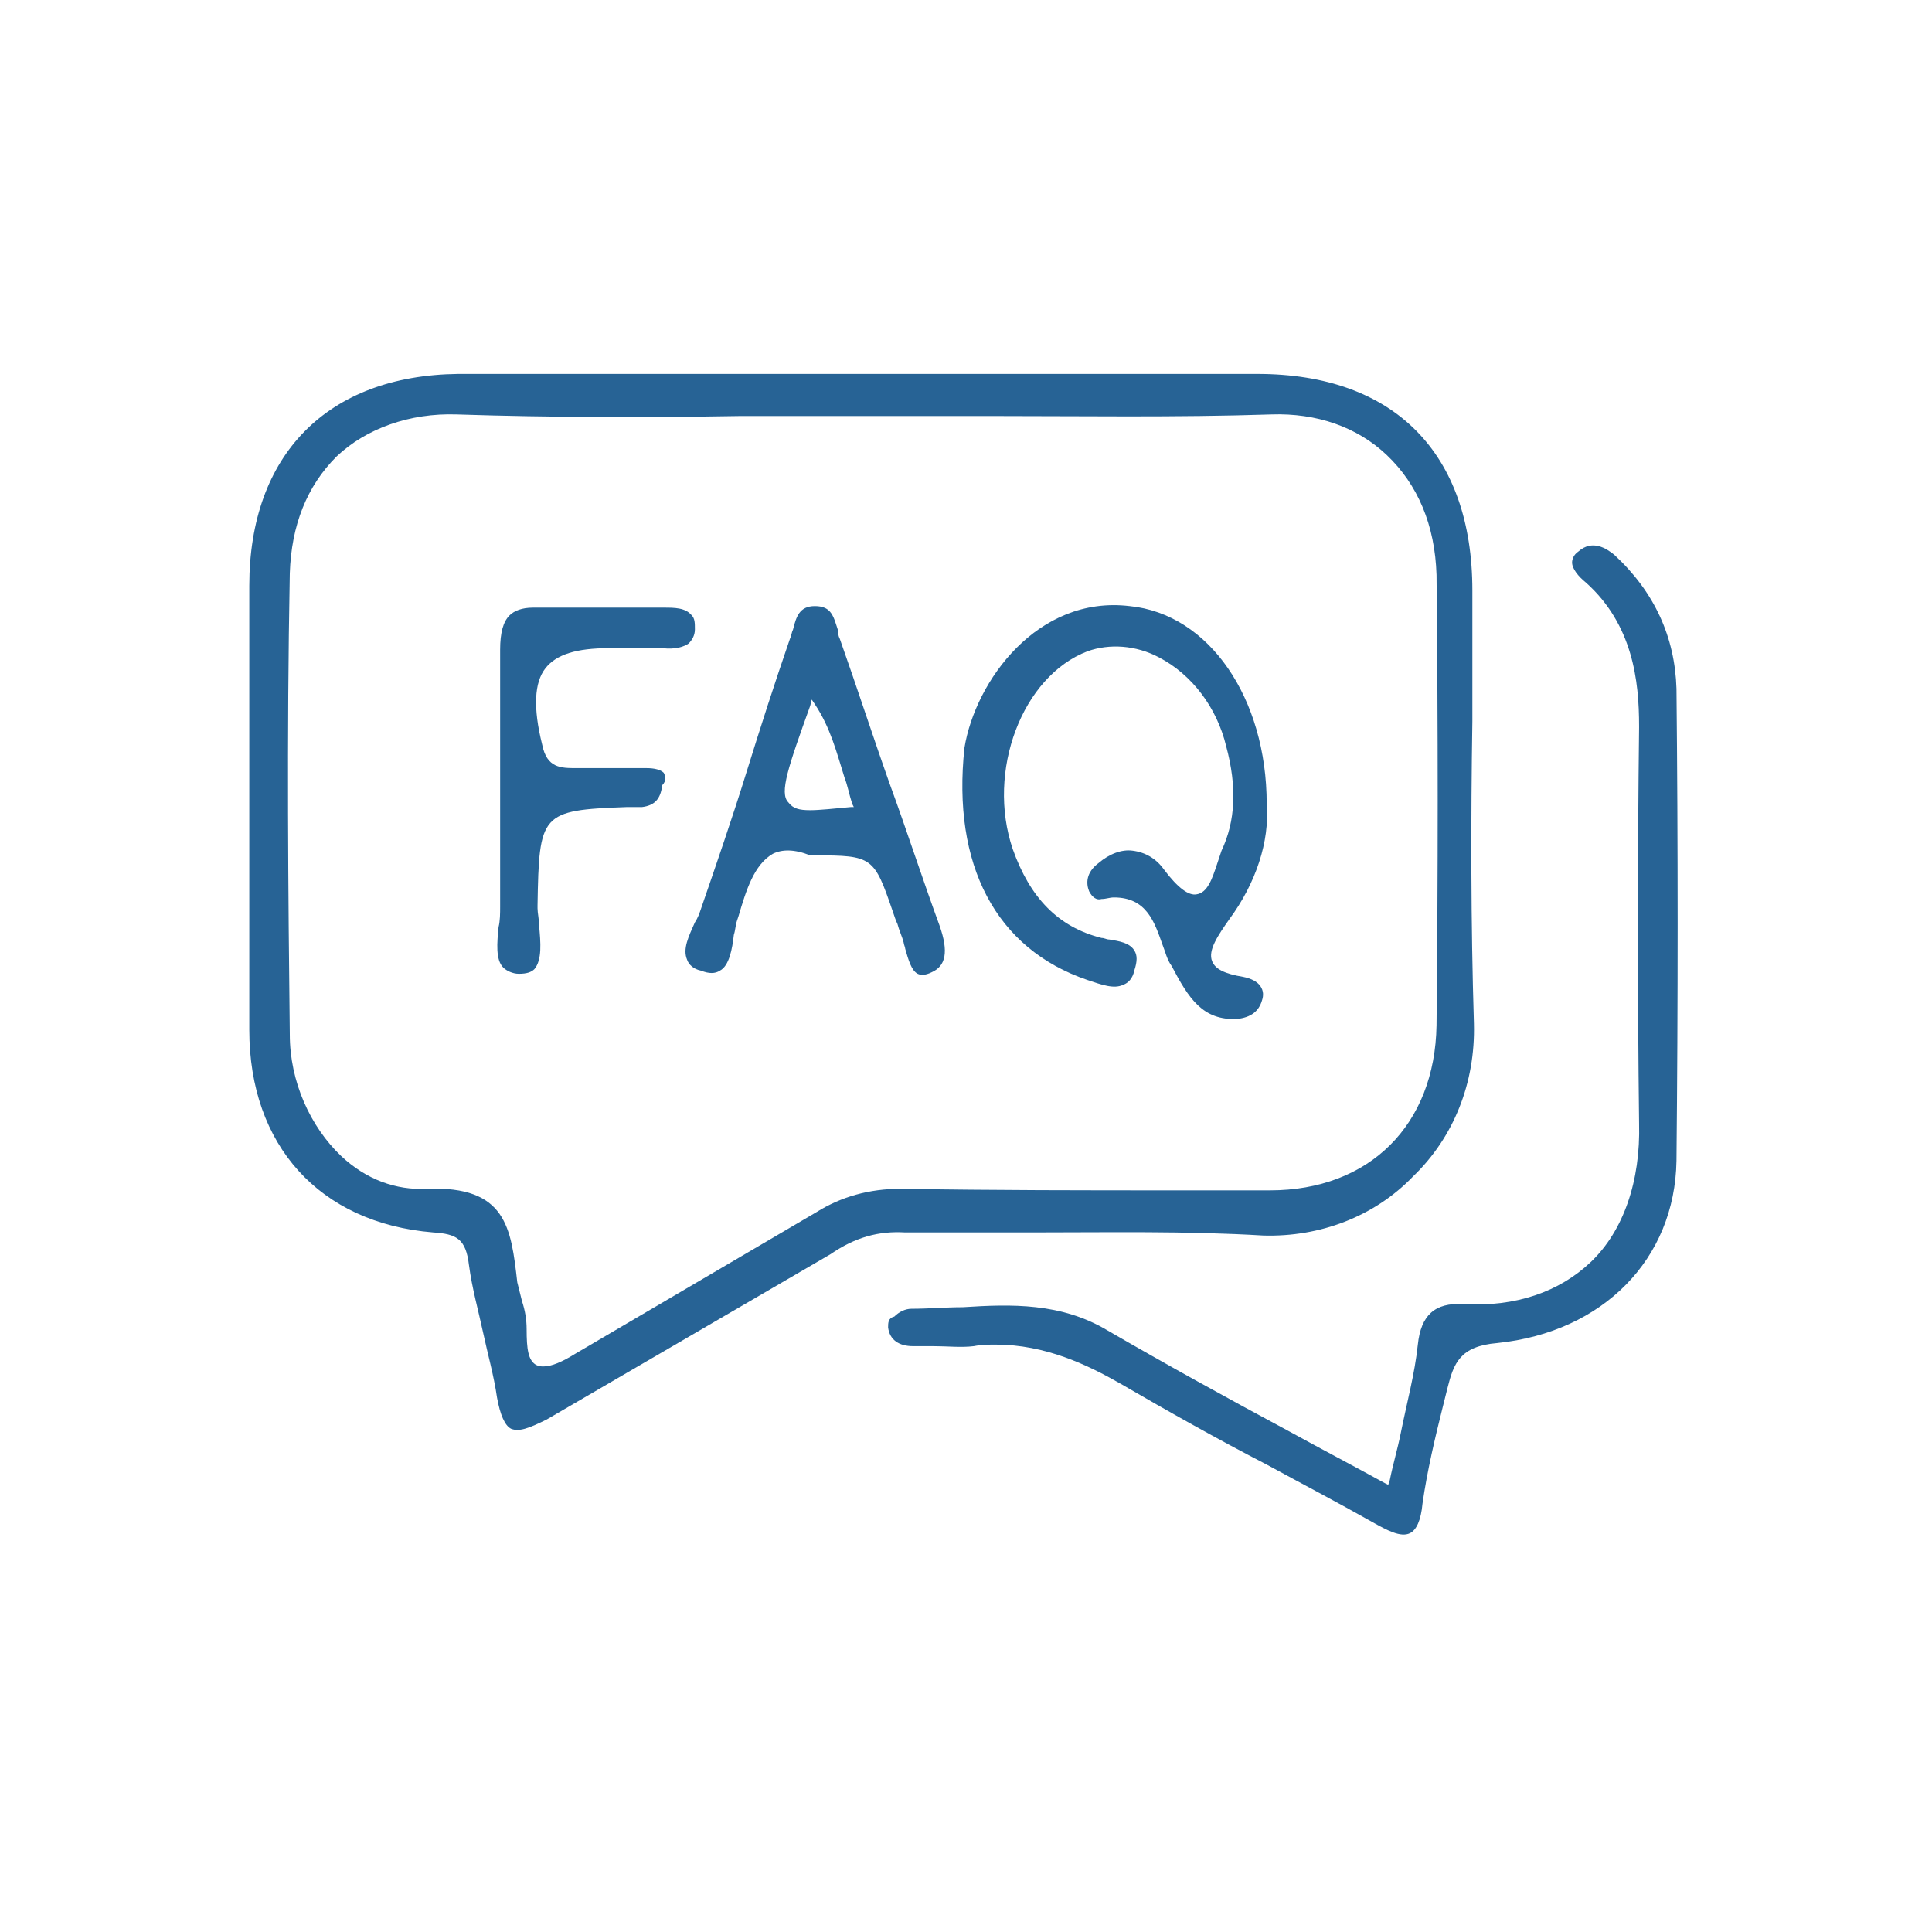 <svg width="124" height="124" viewBox="0 0 124 124" fill="none" xmlns="http://www.w3.org/2000/svg">
<path d="M103.6 35.6C103.1 35.2 102.2 34.6 101.3 35.4C101 35.6 100.9 35.9 100.9 36.1C100.9 36.5 101.3 37 101.8 37.4C104.8 40.1 105.2 43.7 105.2 46.6V46.7C105.1 55.1 105.1 63.7 105.2 72.1C105.3 75.8 104.2 79 102.1 81C100.1 82.9 97.3 83.9 93.9 83.7C92.1 83.6 91.2 84.4 91 86.3C90.8 88.2 90.3 90 89.9 92C89.7 93 89.4 94 89.2 95L89.1 95.3L88.9 95.2C86.9 94.1 84.8 93 82.8 91.9C78.7 89.7 74.9 87.6 71.1 85.4C68.1 83.6 64.9 83.7 61.8 83.9C60.7 83.9 59.6 84 58.5 84C58.1 84 57.7 84.2 57.4 84.5C57 84.6 57 84.9 57 85.2C57.1 86 57.7 86.4 58.6 86.4C59 86.4 59.5 86.4 59.9 86.4C60.8 86.4 61.7 86.5 62.5 86.4C63 86.3 63.5 86.3 63.9 86.3C67.1 86.3 69.8 87.6 71.9 88.8C75 90.6 78.2 92.4 81.3 94C83.5 95.2 85.8 96.4 88.1 97.7C89 98.2 89.9 98.7 90.5 98.4C90.9 98.2 91.2 97.6 91.3 96.5C91.6 94.4 92.1 92.3 92.6 90.3L92.9 89.1C93.3 87.5 93.7 86.4 96.1 86.2C102.9 85.5 107.5 80.8 107.6 74.5C107.7 64.4 107.7 54.2 107.6 44.2C107.5 40.9 106.2 38 103.6 35.6Z" fill="#276395"/>
<path d="M58.1 79.1C60.8 79.1 63.6 79.1 66.2 79.1C71.1 79.1 76.1 79 81.1 79.3C84.7 79.4 88.2 78.1 90.7 75.5C93.3 73 94.7 69.5 94.6 65.7C94.4 59.2 94.4 52.6 94.5 46.3C94.5 43.5 94.5 40.7 94.5 37.9C94.5 29.1 89.5 24 80.7 24H55.5C52.6 24 49.7 24 46.8 24C43.9 24 41 24 38.1 24C35.2 24 32.3 24 29.4 24C21 24.1 16 29.2 16 37.6V66.1C16 73.5 20.5 78.5 27.8 79.1C29.3 79.2 29.9 79.5 30.1 81.2C30.3 82.7 30.7 84.1 31 85.5C31.3 86.9 31.7 88.3 31.9 89.7C32.1 90.8 32.4 91.5 32.8 91.7C33.3 91.9 33.9 91.7 35.1 91.1L53.3 80.5C54.9 79.4 56.4 79 58.1 79.1ZM36.9 86.9C36.1 87.4 35.4 87.7 34.9 87.7C34.7 87.7 34.6 87.7 34.4 87.6C33.9 87.3 33.8 86.6 33.8 85.3C33.8 84.7 33.7 84.1 33.5 83.5C33.4 83.1 33.3 82.7 33.2 82.3C32.8 78.8 32.5 76.1 27.4 76.3C25.4 76.4 23.5 75.7 21.9 74.2C19.9 72.3 18.6 69.4 18.6 66.4C18.5 57.6 18.4 47.3 18.6 36.8C18.7 33.7 19.7 31.2 21.6 29.3C23.5 27.5 26.3 26.5 29.3 26.6C35.4 26.8 41.6 26.8 47.6 26.7C52.8 26.7 58.1 26.7 63.3 26.7C69.3 26.7 75.5 26.8 81.6 26.6C84.5 26.5 87.1 27.4 89 29.2C91 31.1 92.1 33.7 92.2 36.9C92.3 46.7 92.3 56.1 92.2 65.8C92.1 72.2 87.9 76.4 81.5 76.4C79.5 76.4 77.6 76.4 75.6 76.4C69.7 76.4 63.7 76.4 57.8 76.3C55.8 76.3 54 76.8 52.4 77.8L36.9 86.9Z" fill="#276395"/>
<path d="M69.8 62.9C70.7 63.2 71.5 63.5 72.1 63.2C72.4 63.1 72.7 62.8 72.8 62.3C73 61.7 73 61.3 72.8 61C72.5 60.5 71.8 60.4 71.2 60.3C71 60.3 70.9 60.2 70.7 60.2C67.9 59.5 66.1 57.6 65 54.5C63.3 49.5 65.6 43.4 69.8 41.8C71.2 41.3 72.9 41.4 74.4 42.2C76.5 43.3 78.1 45.4 78.7 47.9C79.4 50.5 79.3 52.7 78.4 54.6C78.3 54.9 78.2 55.2 78.1 55.5C77.8 56.4 77.5 57.3 76.8 57.4C76.3 57.5 75.6 57 74.7 55.8C74.2 55.1 73.5 54.7 72.7 54.6C72 54.5 71.2 54.8 70.5 55.4C69.7 56 69.7 56.7 69.9 57.2C70.1 57.6 70.4 57.8 70.7 57.7C71 57.7 71.2 57.6 71.5 57.6C73.6 57.6 74.1 59.2 74.6 60.6C74.8 61.1 74.9 61.6 75.2 62C76.3 64.1 77.2 65.5 79.4 65.4C80.3 65.3 80.8 64.9 81 64.2C81.1 63.9 81.1 63.6 80.9 63.3C80.7 63 80.3 62.8 79.8 62.7C78.6 62.5 78 62.2 77.8 61.7C77.5 61 78.2 60 78.9 59C80.6 56.7 81.5 54 81.3 51.6C81.3 44.8 77.6 39.4 72.5 38.9C66.6 38.2 62.6 43.7 61.9 48C61.1 55.5 63.9 60.9 69.8 62.9Z" fill="#276395"/>
<path d="M42.6 49.6C42.4 49.4 42 49.3 41.5 49.3H37C36 49.3 35.1 49.3 34.8 47.8C34.2 45.4 34.3 43.8 35 42.9C35.7 42 37 41.6 39.1 41.6C39.5 41.6 39.9 41.6 40.2 41.6C40.9 41.6 41.7 41.6 42.5 41.6C43.4 41.7 43.9 41.5 44.2 41.3C44.4 41.1 44.6 40.8 44.6 40.4C44.6 40 44.6 39.7 44.4 39.5C44 39 43.3 39 42.6 39C41.7 39 40.8 39 39.9 39C38.1 39 36.2 39 34.4 39C34.3 39 34.3 39 34.2 39C33.5 39 33 39.2 32.7 39.5C32.3 39.9 32.1 40.6 32.1 41.7C32.1 43.8 32.1 45.8 32.1 47.8C32.1 48.8 32.1 49.8 32.1 50.9C32.1 51.7 32.1 52.5 32.1 53.3C32.1 54.9 32.1 56.6 32.1 58.2C32.1 58.6 32.1 59.1 32 59.5C31.9 60.5 31.8 61.6 32.3 62.1C32.5 62.3 32.9 62.5 33.3 62.5C33.8 62.5 34.1 62.4 34.3 62.2C34.8 61.6 34.7 60.5 34.6 59.4C34.6 59 34.5 58.6 34.5 58.3V58.1C34.6 52.2 34.7 52 40.2 51.8H41.2C42 51.7 42.4 51.3 42.5 50.4C42.8 50.1 42.7 49.8 42.6 49.6Z" fill="#276395"/>
<path d="M52 54.9H52.2H52.3C56 54.9 56.1 55 57.3 58.5C57.4 58.8 57.5 59.1 57.6 59.3C57.7 59.7 57.9 60.1 58 60.5C58 60.6 58.1 60.8 58.1 60.9C58.3 61.6 58.5 62.3 58.9 62.5C59.1 62.6 59.4 62.6 59.8 62.4C60.7 62 60.9 61.1 60.3 59.4C59.2 56.4 58.2 53.3 57.1 50.3C56 47.2 55 44.1 53.9 41C53.8 40.8 53.8 40.7 53.8 40.5C53.5 39.6 53.4 38.9 52.3 38.9C51.3 38.9 51.1 39.6 50.9 40.4C50.8 40.6 50.8 40.8 50.7 41C49.7 43.9 48.8 46.7 47.9 49.6C47 52.5 46 55.4 45 58.3C44.9 58.6 44.8 58.9 44.6 59.2C44.2 60.1 43.8 60.9 44.1 61.6C44.2 61.9 44.5 62.2 45 62.3C45.5 62.5 45.9 62.5 46.2 62.3C46.8 62 47 60.9 47.1 60C47.2 59.7 47.2 59.4 47.3 59.1L47.4 58.8C47.9 57.1 48.4 55.5 49.6 54.8C50.2 54.5 51 54.5 52 54.9ZM52 45.3L52.1 44.9L52.3 45.2C53.3 46.7 53.7 48.3 54.2 49.9C54.4 50.4 54.5 51 54.7 51.6L54.8 51.8H54.6C53.5 51.9 52.6 52 52 52C51.3 52 50.9 51.9 50.6 51.5C50 50.9 50.6 49.2 52 45.3Z" fill="#276395"/>
</svg>
